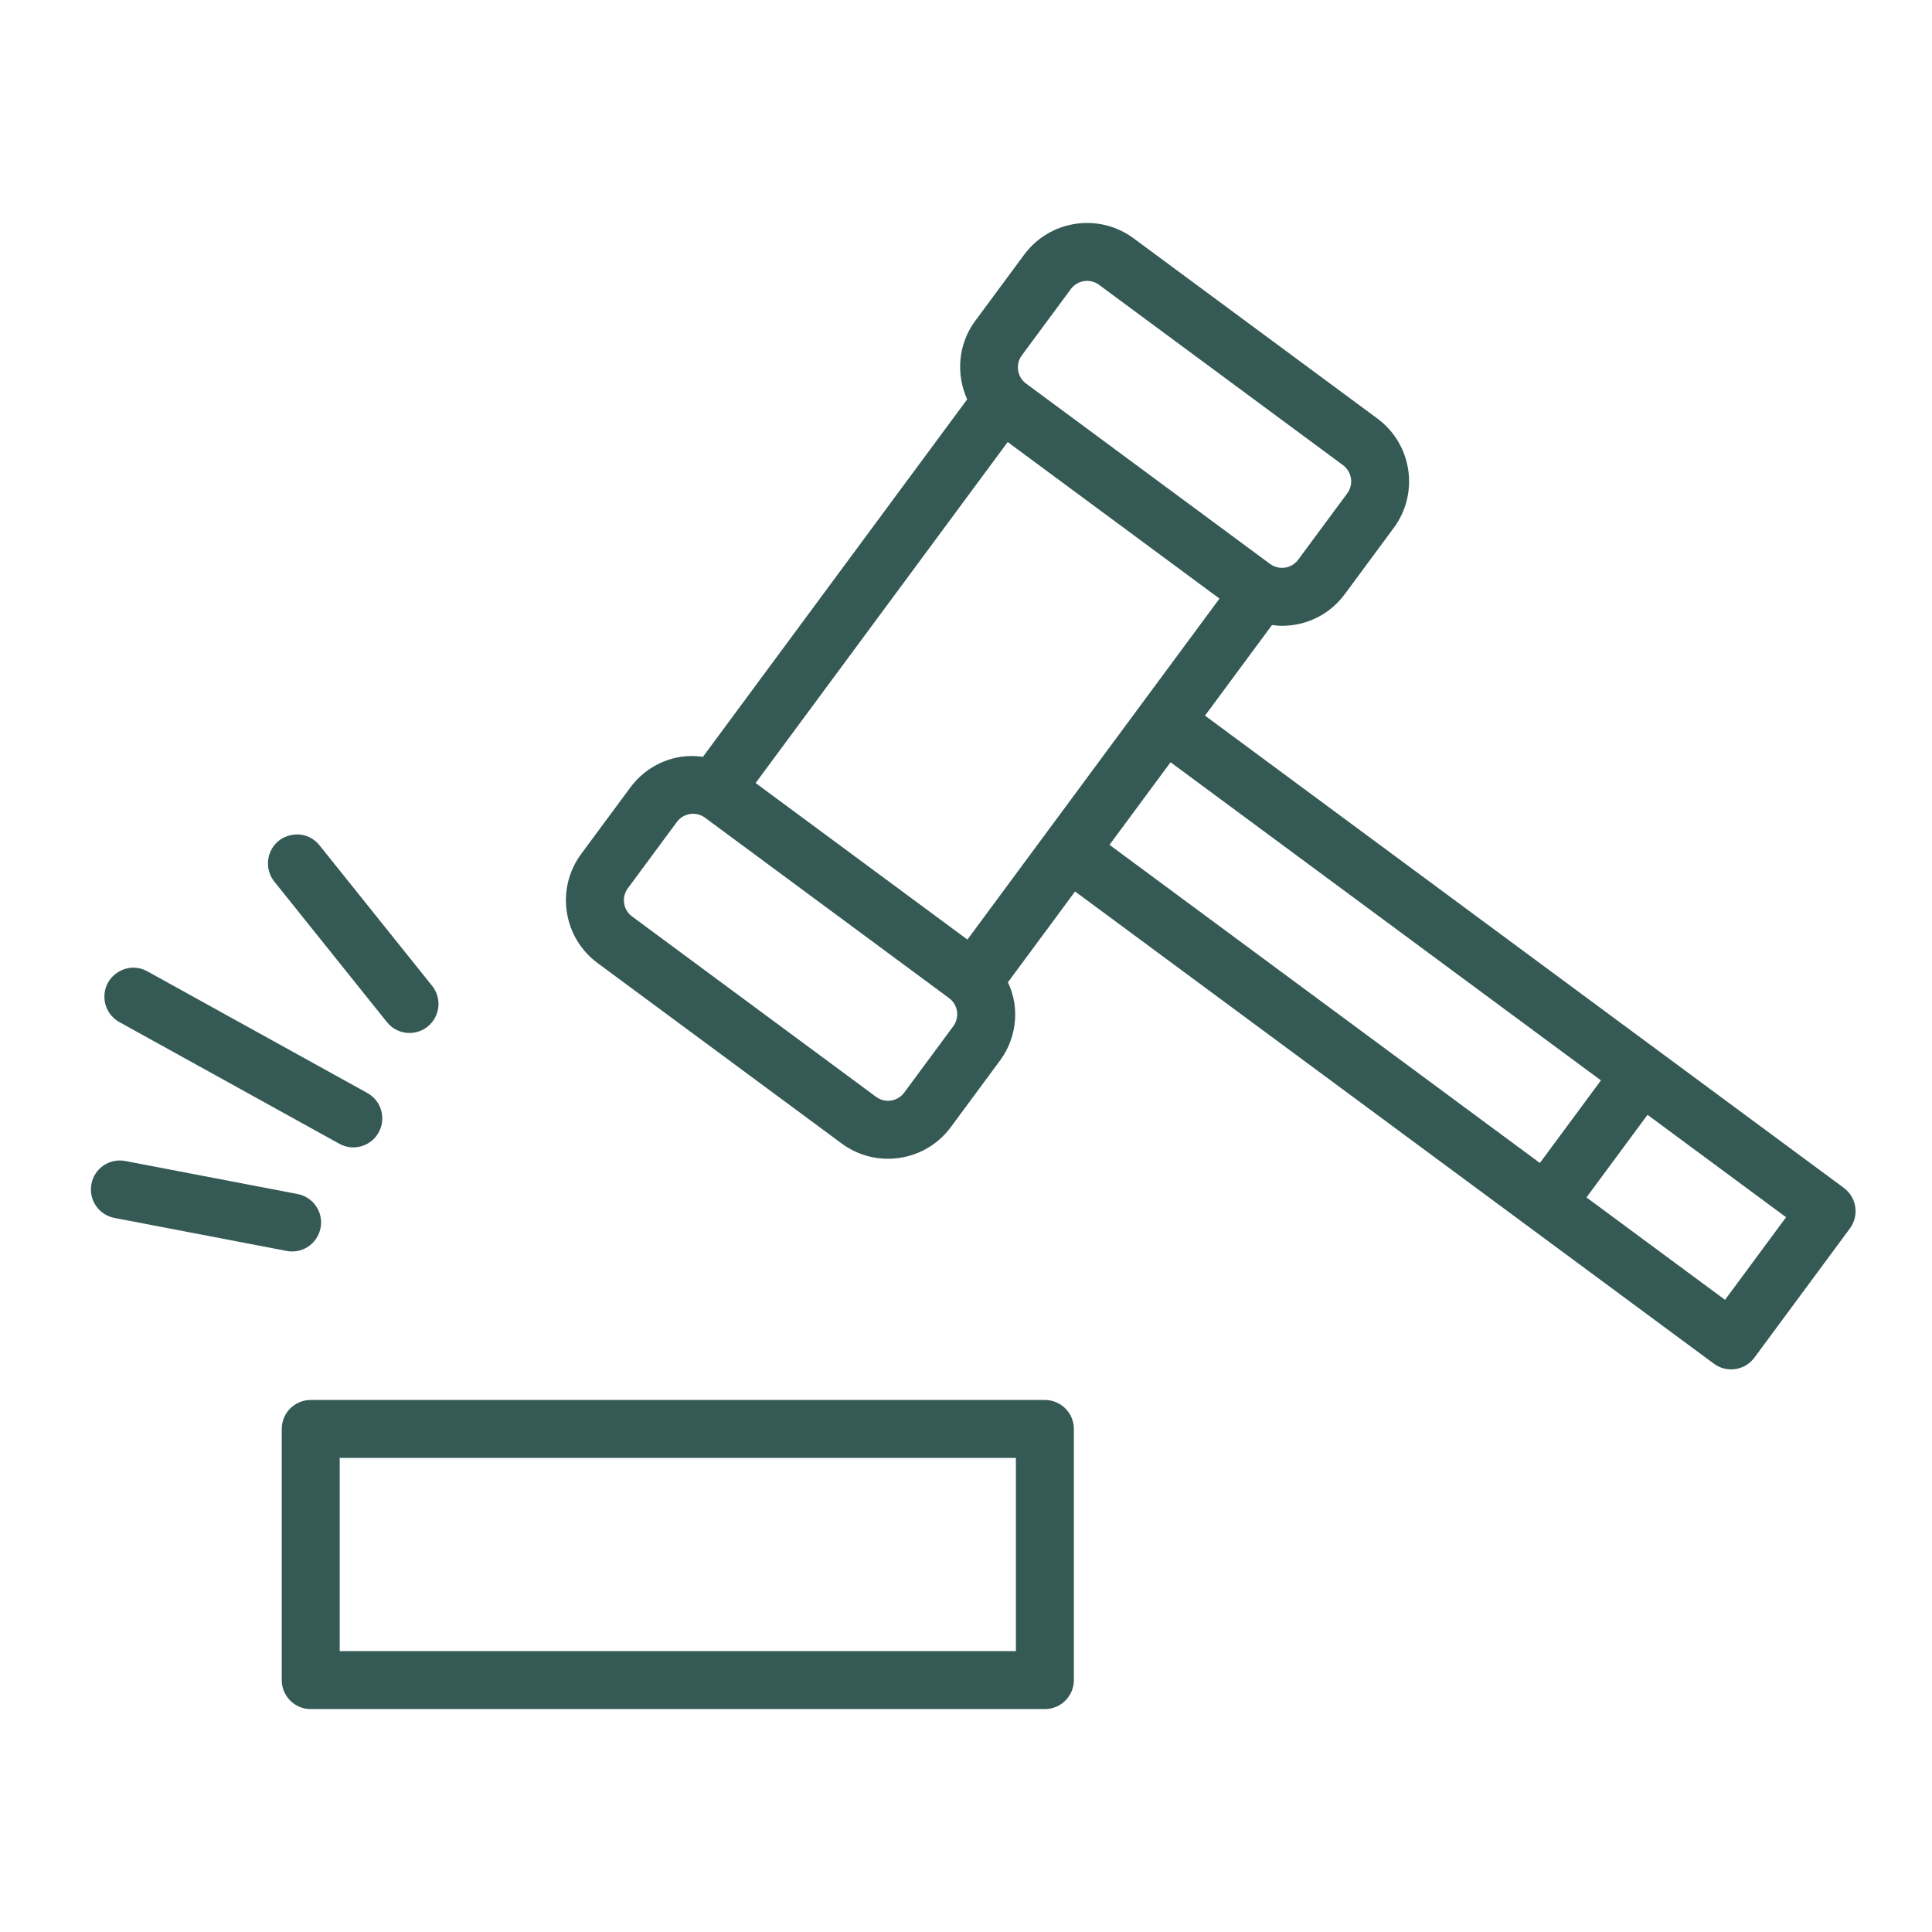 <?xml version="1.0" encoding="UTF-8"?> <svg xmlns="http://www.w3.org/2000/svg" viewBox="0 0 100.00 100.00" data-guides="{&quot;vertical&quot;:[],&quot;horizontal&quot;:[]}"><path fill="#355a56" stroke="none" fill-opacity="1" stroke-width="1" stroke-opacity="1" color="rgb(51, 51, 51)" fill-rule="evenodd" id="tSvg25278bdf5c" title="Path 7" d="M96.028 62.468C95.969 62.074 95.756 61.72 95.436 61.484C84.414 53.336 73.393 45.189 62.371 37.041C63.527 35.478 64.682 33.914 65.838 32.351C66.007 32.373 66.176 32.392 66.347 32.392C67.633 32.399 68.845 31.789 69.606 30.752C70.452 29.608 71.298 28.463 72.144 27.319C73.469 25.523 73.089 22.994 71.296 21.665C67.087 18.553 62.877 15.442 58.668 12.33C56.872 11.007 54.343 11.386 53.014 13.178C52.168 14.323 51.321 15.467 50.475 16.612C49.576 17.829 49.48 19.381 50.06 20.671C45.501 26.838 40.943 33.005 36.384 39.172C36.016 39.119 35.643 39.118 35.275 39.167C34.214 39.323 33.259 39.898 32.624 40.762C31.778 41.906 30.932 43.051 30.086 44.195C29.446 45.056 29.176 46.137 29.338 47.198C29.494 48.259 30.069 49.214 30.933 49.849C35.142 52.961 39.352 56.072 43.561 59.184C44.422 59.825 45.503 60.094 46.564 59.932C47.625 59.776 48.58 59.201 49.215 58.337C50.061 57.192 50.907 56.048 51.753 54.903C52.393 54.042 52.663 52.961 52.501 51.901C52.44 51.535 52.329 51.178 52.171 50.842C53.329 49.275 54.487 47.709 55.645 46.142C63.472 51.928 71.3 57.714 79.127 63.5C82.321 65.861 85.516 68.223 88.71 70.584C89.376 71.078 90.316 70.938 90.808 70.27C92.456 68.041 94.103 65.812 95.751 63.583C95.988 63.262 96.087 62.861 96.028 62.468ZM54.125 43.151C54.125 43.152 54.124 43.152 54.125 43.151C52.774 44.978 51.424 46.805 50.073 48.632C46.419 45.931 42.765 43.23 39.111 40.529C43.46 34.646 47.809 28.763 52.158 22.88C55.812 25.581 59.466 28.282 63.12 30.983C60.439 34.609 57.759 38.236 55.078 41.862C54.76 42.292 54.443 42.721 54.125 43.151ZM52.889 18.394C53.735 17.25 54.581 16.105 55.427 14.961C55.77 14.499 56.422 14.401 56.886 14.742C61.095 17.854 65.305 20.965 69.514 24.077C69.976 24.419 70.075 25.074 69.733 25.536C68.887 26.68 68.041 27.825 67.195 28.969C66.853 29.432 66.2 29.53 65.737 29.188C61.528 26.076 57.318 22.965 53.109 19.853C52.646 19.511 52.547 18.858 52.889 18.394ZM49.341 53.118C48.495 54.263 47.648 55.407 46.802 56.552C46.461 57.016 45.807 57.115 45.344 56.771C41.135 53.659 36.925 50.548 32.716 47.436C32.253 47.094 32.155 46.441 32.497 45.978C33.343 44.833 34.189 43.689 35.035 42.544C35.378 42.081 36.031 41.983 36.494 42.326C40.703 45.438 44.913 48.549 49.122 51.661C49.585 52.003 49.683 52.655 49.341 53.118ZM60.588 39.454C68.013 44.943 75.439 50.432 82.864 55.921C81.811 57.346 80.757 58.771 79.704 60.196C72.279 54.707 64.853 49.218 57.428 43.729C58.481 42.304 59.535 40.879 60.588 39.454ZM89.287 67.279C86.897 65.512 84.506 63.745 82.116 61.978C83.169 60.553 84.223 59.128 85.276 57.703C87.666 59.47 90.057 61.237 92.447 63.004C91.394 64.429 90.34 65.854 89.287 67.279ZM54.083 72.462C41.416 72.462 28.75 72.462 16.083 72.462C15.255 72.462 14.583 73.134 14.583 73.962C14.583 78.295 14.583 82.629 14.583 86.962C14.583 87.79 15.255 88.462 16.083 88.462C28.75 88.462 41.416 88.462 54.083 88.462C54.911 88.462 55.583 87.79 55.583 86.962C55.583 82.629 55.583 78.295 55.583 73.962C55.583 73.134 54.911 72.462 54.083 72.462ZM52.583 85.462C40.916 85.462 29.25 85.462 17.583 85.462C17.583 82.129 17.583 78.795 17.583 75.462C29.25 75.462 40.916 75.462 52.583 75.462C52.583 78.795 52.583 82.129 52.583 85.462ZM15.121 64.775C16.276 64.773 16.995 63.522 16.417 62.523C16.199 62.147 15.829 61.884 15.402 61.802C12.43 61.233 9.459 60.663 6.487 60.094C5.673 59.934 4.884 60.469 4.732 61.285C4.576 62.099 5.11 62.884 5.923 63.04C8.895 63.609 11.866 64.179 14.838 64.748C14.933 64.767 15.028 64.775 15.121 64.775ZM6.177 52.902C9.972 55.001 13.766 57.1 17.561 59.199C18.286 59.603 19.2 59.34 19.6 58.613C20.001 57.888 19.739 56.975 19.014 56.574C15.219 54.475 11.425 52.376 7.63 50.277C6.62 49.718 5.383 50.462 5.404 51.617C5.413 52.152 5.708 52.642 6.177 52.902ZM20.027 52.904C20.544 53.552 21.489 53.656 22.135 53.136C22.781 52.618 22.885 51.674 22.367 51.028C20.417 48.594 18.466 46.16 16.516 43.726C15.773 42.842 14.351 43.095 13.958 44.18C13.784 44.66 13.866 45.196 14.176 45.602C16.126 48.036 18.077 50.47 20.027 52.904Z"></path><defs></defs></svg> 